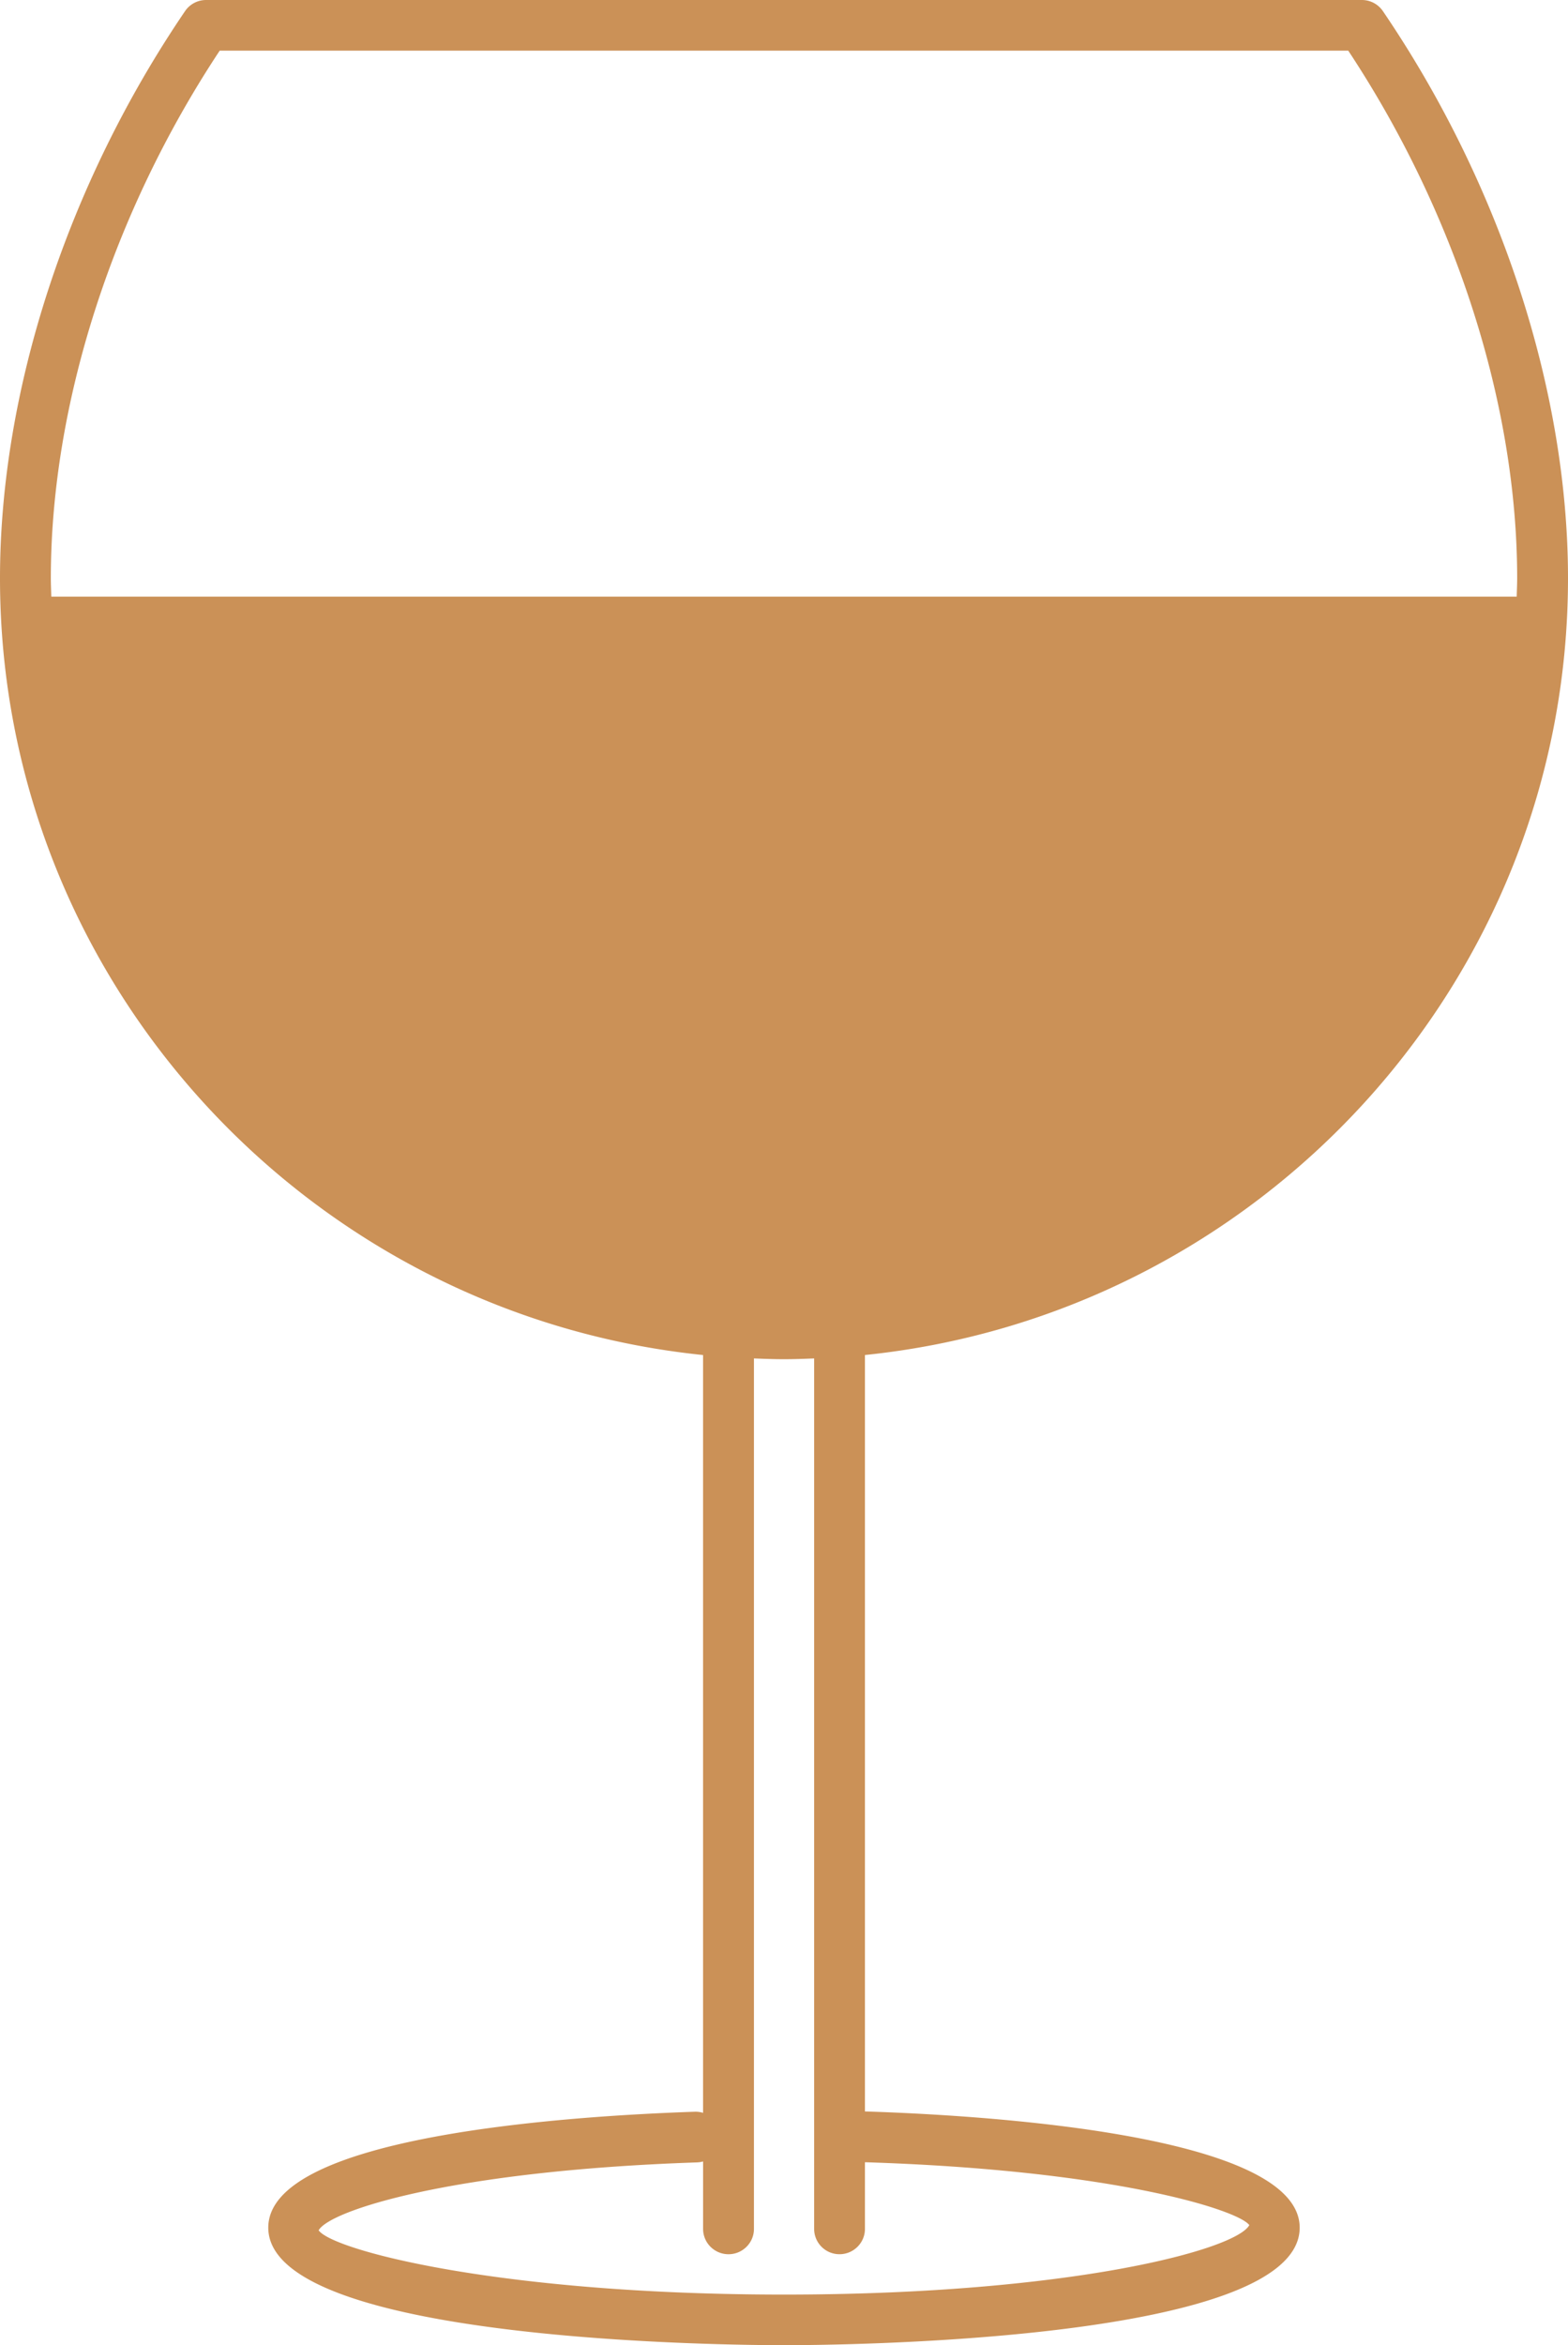 <svg preserveAspectRatio="xMidYMid meet" data-bbox="46.5 20 107 159.999" viewBox="46.5 20 107 159.999" xmlns="http://www.w3.org/2000/svg" data-type="color" role="presentation" aria-hidden="true" aria-label=""><defs><style>#comp-lmgke8fl svg [data-color="1"] {fill: #CB9157;}</style></defs><g><path d="M153.5 59.449c0-12.787-4.602-26.888-12.632-38.691a1.73 1.73 0 0 0-1.435-.758H60.564c-.574 0-1.112.282-1.435.758C51.102 32.557 46.5 46.658 46.5 59.449c0 27.521 21.063 50.236 47.977 52.997v51.701a1.784 1.784 0 0 0-.518-.076c-8.765.294-29.152 1.66-29.152 7.91 0 7.795 31.593 8.018 35.193 8.018s35.19-.222 35.19-8.018c0-6.413-21.808-7.682-29.667-7.929v-51.607c26.914-2.761 47.977-25.475 47.977-52.996zm-92.312 1.257H50.001c-.011-.419-.032-.835-.032-1.257 0-11.842 4.191-24.911 11.524-35.994h77.01c7.333 11.087 11.528 24.152 11.528 35.994 0 .421-.022.838-.032 1.257H61.188zm42.6 113.087c.957 0 1.735-.774 1.735-1.727v-4.549c17.007.534 25.48 3.263 26.23 4.291-.925 1.7-12.329 4.738-31.752 4.738-19.427 0-30.831-3.038-31.756-4.384.73-1.338 9.06-4.066 25.835-4.634a1.75 1.75 0 0 0 .399-.064v4.603c0 .953.778 1.727 1.735 1.727.957 0 1.735-.774 1.735-1.727v-59.388c.682.026 1.365.052 2.054.052s1.371-.026 2.054-.052v59.388a1.727 1.727 0 0 0 1.731 1.726z" data-color="1" fill="#CB9157"></path></g></svg>